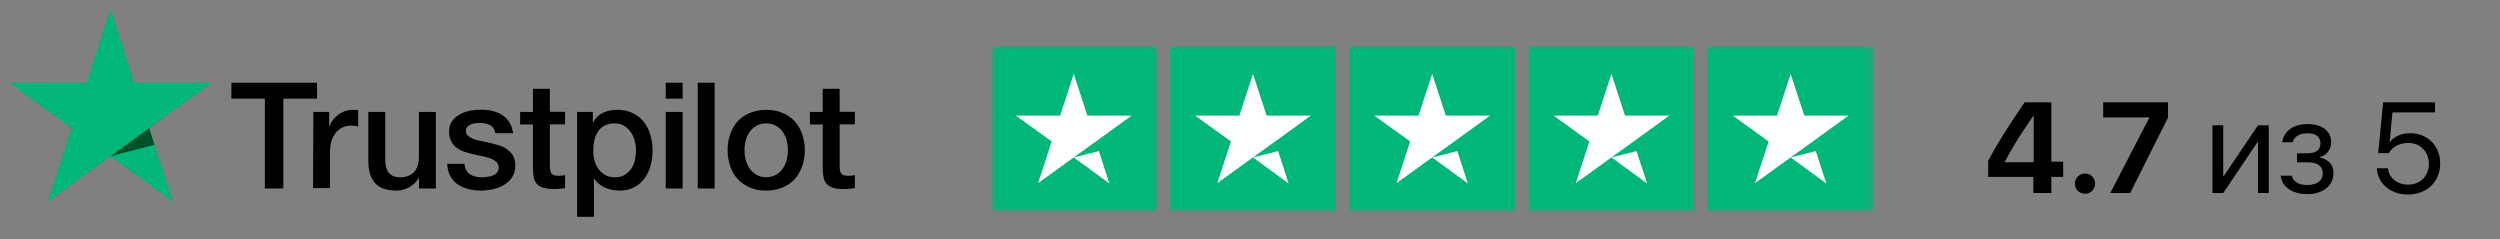 <svg width="272" height="26" viewBox="0 0 272 26" fill="none" xmlns="http://www.w3.org/2000/svg">
<rect x="0" y="0" width="272" height="26" fill="#808080" stroke="none"/>
<path d="M25.183 9.005H34.492V10.738H30.826V20.506H28.818V10.738H25.168L25.183 9.005ZM34.093 12.179H35.81V13.789H35.841C35.902 13.559 36.01 13.345 36.163 13.13C36.316 12.915 36.5 12.716 36.73 12.547C36.945 12.363 37.191 12.225 37.467 12.118C37.727 12.01 38.003 11.949 38.279 11.949C38.494 11.949 38.647 11.964 38.724 11.964C38.801 11.98 38.893 11.995 38.969 11.995V13.759C38.847 13.728 38.709 13.713 38.571 13.697C38.433 13.682 38.31 13.667 38.172 13.667C37.865 13.667 37.574 13.728 37.298 13.851C37.022 13.973 36.792 14.157 36.577 14.387C36.378 14.633 36.209 14.924 36.086 15.277C35.964 15.629 35.902 16.044 35.902 16.503V20.46H34.062L34.093 12.179ZM47.404 20.506H45.594V19.34H45.563C45.333 19.77 44.996 20.092 44.551 20.353C44.106 20.613 43.647 20.736 43.186 20.736C42.098 20.736 41.3 20.475 40.809 19.923C40.319 19.387 40.073 18.558 40.073 17.47V12.179H41.914V17.286C41.914 18.022 42.052 18.543 42.343 18.834C42.619 19.141 43.018 19.294 43.524 19.294C43.907 19.294 44.229 19.233 44.49 19.11C44.751 18.988 44.965 18.834 45.119 18.635C45.287 18.436 45.395 18.19 45.471 17.914C45.548 17.638 45.579 17.332 45.579 17.01V12.179H47.419V20.506H47.404ZM50.532 17.838C50.593 18.374 50.792 18.742 51.145 18.972C51.498 19.187 51.927 19.294 52.418 19.294C52.587 19.294 52.786 19.279 53.001 19.248C53.215 19.218 53.43 19.172 53.614 19.095C53.813 19.018 53.967 18.911 54.09 18.758C54.212 18.604 54.273 18.42 54.258 18.19C54.243 17.96 54.166 17.761 53.998 17.608C53.829 17.454 53.629 17.347 53.384 17.24C53.139 17.148 52.847 17.071 52.525 17.01C52.203 16.948 51.881 16.872 51.544 16.795C51.206 16.718 50.869 16.626 50.547 16.519C50.225 16.412 49.949 16.273 49.688 16.074C49.443 15.89 49.228 15.66 49.09 15.369C48.937 15.077 48.86 14.74 48.86 14.311C48.86 13.851 48.968 13.482 49.198 13.176C49.412 12.869 49.704 12.624 50.041 12.44C50.378 12.256 50.762 12.118 51.176 12.041C51.59 11.964 51.989 11.934 52.357 11.934C52.786 11.934 53.2 11.98 53.583 12.072C53.967 12.164 54.335 12.302 54.642 12.516C54.964 12.716 55.224 12.992 55.424 13.314C55.638 13.636 55.761 14.035 55.822 14.495H53.906C53.813 14.05 53.614 13.759 53.307 13.605C52.985 13.452 52.633 13.375 52.219 13.375C52.096 13.375 51.927 13.39 51.759 13.406C51.575 13.437 51.421 13.467 51.252 13.528C51.099 13.59 50.961 13.682 50.854 13.789C50.746 13.897 50.685 14.05 50.685 14.234C50.685 14.464 50.762 14.633 50.915 14.771C51.069 14.909 51.268 15.016 51.529 15.123C51.774 15.215 52.065 15.292 52.387 15.353C52.709 15.415 53.047 15.491 53.384 15.568C53.721 15.645 54.044 15.737 54.365 15.844C54.688 15.951 54.979 16.09 55.224 16.289C55.47 16.473 55.684 16.703 55.838 16.979C55.991 17.255 56.068 17.608 56.068 18.006C56.068 18.497 55.96 18.911 55.73 19.264C55.5 19.601 55.209 19.892 54.856 20.107C54.504 20.322 54.09 20.475 53.66 20.583C53.215 20.675 52.786 20.736 52.357 20.736C51.835 20.736 51.344 20.675 50.9 20.552C50.455 20.429 50.056 20.245 49.734 20.015C49.412 19.77 49.152 19.479 48.968 19.11C48.784 18.758 48.676 18.328 48.661 17.822H50.517V17.838H50.532ZM56.589 12.179H57.984V9.664H59.825V12.164H61.481V13.528H59.825V17.976C59.825 18.175 59.84 18.328 59.855 18.482C59.871 18.62 59.917 18.742 59.963 18.834C60.024 18.926 60.116 19.003 60.223 19.049C60.346 19.095 60.499 19.126 60.714 19.126C60.837 19.126 60.975 19.126 61.097 19.11C61.22 19.095 61.358 19.08 61.481 19.049V20.475C61.282 20.506 61.082 20.521 60.883 20.537C60.684 20.567 60.499 20.567 60.285 20.567C59.794 20.567 59.411 20.521 59.119 20.429C58.828 20.337 58.598 20.199 58.429 20.03C58.261 19.846 58.153 19.632 58.092 19.371C58.031 19.11 58 18.788 57.984 18.451V13.544H56.589V12.148V12.179ZM62.769 12.179H64.502V13.314H64.532C64.793 12.823 65.146 12.486 65.606 12.271C66.066 12.056 66.557 11.949 67.109 11.949C67.768 11.949 68.335 12.056 68.826 12.302C69.317 12.532 69.716 12.838 70.038 13.252C70.36 13.651 70.605 14.127 70.758 14.663C70.912 15.2 71.004 15.783 71.004 16.381C71.004 16.948 70.927 17.485 70.789 18.006C70.636 18.528 70.421 19.003 70.13 19.402C69.838 19.8 69.47 20.122 69.01 20.368C68.55 20.613 68.029 20.736 67.415 20.736C67.155 20.736 66.879 20.705 66.618 20.659C66.357 20.613 66.097 20.537 65.851 20.429C65.606 20.322 65.376 20.184 65.177 20.015C64.962 19.846 64.793 19.647 64.655 19.433H64.624V23.588H62.784V12.179H62.769ZM69.194 16.35C69.194 15.982 69.148 15.614 69.041 15.261C68.949 14.909 68.796 14.602 68.596 14.326C68.397 14.05 68.151 13.835 67.876 13.667C67.584 13.498 67.247 13.421 66.879 13.421C66.112 13.421 65.529 13.682 65.131 14.219C64.747 14.755 64.548 15.476 64.548 16.366C64.548 16.795 64.594 17.178 64.701 17.531C64.808 17.884 64.947 18.19 65.161 18.451C65.361 18.712 65.606 18.911 65.897 19.064C66.189 19.218 66.511 19.294 66.894 19.294C67.323 19.294 67.661 19.202 67.952 19.034C68.243 18.865 68.474 18.635 68.673 18.374C68.857 18.098 68.995 17.792 69.072 17.439C69.148 17.071 69.194 16.718 69.194 16.35ZM72.43 9.005H74.27V10.738H72.43V9.005ZM72.43 12.179H74.27V20.506H72.43V12.179ZM75.911 9.005H77.751V20.506H75.911V9.005ZM83.364 20.736C82.704 20.736 82.106 20.629 81.585 20.399C81.064 20.169 80.634 19.877 80.266 19.494C79.913 19.11 79.637 18.635 79.453 18.098C79.269 17.562 79.162 16.964 79.162 16.335C79.162 15.706 79.254 15.123 79.453 14.587C79.637 14.05 79.913 13.59 80.266 13.191C80.619 12.808 81.064 12.501 81.585 12.286C82.106 12.072 82.704 11.949 83.364 11.949C84.023 11.949 84.621 12.056 85.142 12.286C85.664 12.501 86.093 12.808 86.461 13.191C86.814 13.575 87.09 14.05 87.274 14.587C87.458 15.123 87.565 15.706 87.565 16.335C87.565 16.979 87.473 17.562 87.274 18.098C87.075 18.635 86.814 19.095 86.461 19.494C86.109 19.877 85.664 20.184 85.142 20.399C84.621 20.613 84.038 20.736 83.364 20.736ZM83.364 19.279C83.762 19.279 84.13 19.187 84.422 19.018C84.728 18.85 84.959 18.62 85.158 18.344C85.357 18.068 85.495 17.746 85.587 17.408C85.679 17.056 85.725 16.703 85.725 16.335C85.725 15.982 85.679 15.629 85.587 15.277C85.495 14.924 85.357 14.617 85.158 14.341C84.959 14.065 84.713 13.851 84.422 13.682C84.115 13.513 83.762 13.421 83.364 13.421C82.965 13.421 82.597 13.513 82.306 13.682C81.999 13.851 81.769 14.081 81.57 14.341C81.37 14.617 81.232 14.924 81.14 15.277C81.048 15.629 81.002 15.982 81.002 16.335C81.002 16.703 81.048 17.056 81.14 17.408C81.232 17.761 81.37 18.068 81.57 18.344C81.769 18.62 82.014 18.85 82.306 19.018C82.612 19.202 82.965 19.279 83.364 19.279ZM88.118 12.179H89.513V9.664H91.353V12.164H93.009V13.529H91.353V17.976C91.353 18.175 91.368 18.328 91.384 18.482C91.399 18.62 91.445 18.742 91.491 18.834C91.552 18.926 91.644 19.003 91.752 19.049C91.874 19.095 92.028 19.126 92.243 19.126C92.365 19.126 92.503 19.126 92.626 19.11C92.749 19.095 92.887 19.08 93.009 19.049V20.475C92.81 20.506 92.611 20.521 92.411 20.537C92.212 20.567 92.028 20.567 91.813 20.567C91.323 20.567 90.939 20.521 90.648 20.429C90.356 20.337 90.126 20.199 89.958 20.03C89.789 19.846 89.682 19.632 89.62 19.371C89.559 19.11 89.528 18.788 89.513 18.451V13.544H88.118V12.148V12.179Z" fill="black"/>
<path d="M23.036 9.005H14.617L12.026 1L9.419 9.005L1 8.989L7.809 13.943L5.202 21.947L12.01 16.994L18.819 21.947L16.227 13.943L23.036 9.005Z" fill="#00B67A"/>
<path d="M16.81 15.752L16.227 13.943L12.025 16.994L16.81 15.752Z" fill="#005128"/>
<mask id="mask0_1164_10109" style="mask-type:luminance" maskUnits="userSpaceOnUse" x="107" y="5" width="97" height="18">
<path d="M203.824 5H107.824V23H203.824V5Z" fill="white"/>
</mask>
<g mask="url(#mask0_1164_10109)">
<path d="M125.824 5H107.824V23H125.824V5Z" fill="#00B67A"/>
<path d="M145.324 5H127.324V23H145.324V5Z" fill="#00B67A"/>
<path d="M164.824 5H146.824V23H164.824V5Z" fill="#00B67A"/>
<path d="M184.324 5H166.324V23H184.324V5Z" fill="#00B67A"/>
<path d="M203.824 5H185.824V23H203.824V5Z" fill="#00B67A"/>
<path d="M116.823 17.131L119.56 16.437L120.704 19.962L116.823 17.131ZM123.123 12.575H118.304L116.823 8.037L115.342 12.575H110.523L114.423 15.387L112.942 19.925L116.842 17.112L119.242 15.387L123.123 12.575Z" fill="white"/>
<path d="M136.323 17.131L139.06 16.437L140.204 19.962L136.323 17.131ZM142.623 12.575H137.804L136.323 8.037L134.842 12.575H130.023L133.923 15.387L132.442 19.925L136.342 17.112L138.742 15.387L142.623 12.575Z" fill="white"/>
<path d="M155.823 17.131L158.56 16.437L159.704 19.962L155.823 17.131ZM162.123 12.575H157.304L155.823 8.037L154.342 12.575H149.523L153.423 15.387L151.942 19.925L155.842 17.112L158.242 15.387L162.123 12.575Z" fill="white"/>
<path d="M175.323 17.131L178.06 16.437L179.204 19.962L175.323 17.131ZM181.623 12.575H176.804L175.323 8.037L173.842 12.575H169.023L172.923 15.387L171.442 19.925L175.342 17.112L177.742 15.387L181.623 12.575Z" fill="white"/>
<path d="M194.823 17.131L197.56 16.437L198.704 19.962L194.823 17.131ZM201.123 12.575H196.304L194.823 8.037L193.342 12.575H188.523L192.423 15.387L190.942 19.925L194.842 17.112L197.242 15.387L201.123 12.575Z" fill="white"/>
</g>
<path d="M221.224 21H223.186V19.243H224.471V17.589H223.186V11.136H220.274C218.25 14.116 217.177 15.846 216.316 17.486V19.243H221.224V21ZM218.127 17.596C218.927 16.051 219.789 14.704 221.224 12.599H221.265V17.65H218.127V17.596ZM226.85 21.082C227.465 21.082 227.951 20.59 227.951 19.981C227.951 19.366 227.465 18.881 226.85 18.881C226.235 18.881 225.75 19.366 225.75 19.981C225.75 20.59 226.235 21.082 226.85 21.082ZM229.598 21H231.765L235.88 12.797V11.136H228.826V12.776H233.843V12.817L229.598 21ZM241.888 21L245.614 15.47H245.668V21H246.844V13.631H245.668L241.943 19.161H241.888V13.631H240.712V21H241.888ZM251.028 21.123C252.744 21.123 253.885 20.193 253.885 18.826C253.885 17.972 253.379 17.35 252.402 17.138V17.083C253.147 16.912 253.632 16.242 253.632 15.49C253.632 14.315 252.723 13.501 251.062 13.501C249.517 13.501 248.458 14.267 248.3 15.477H249.462C249.558 14.882 250.18 14.499 251.062 14.499C252.026 14.499 252.47 14.957 252.47 15.579C252.47 16.317 251.978 16.68 251.028 16.68H249.914V17.664H251.028C252.156 17.664 252.716 18.047 252.716 18.888C252.716 19.619 252.115 20.132 251.028 20.132C250.105 20.132 249.49 19.756 249.346 19.113H248.136C248.266 20.337 249.428 21.123 251.028 21.123ZM261.979 21.164C264.037 21.164 265.493 19.776 265.493 17.794C265.493 15.88 264.125 14.492 262.232 14.492C261.289 14.492 260.468 14.848 260.024 15.442H259.997L260.297 12.229H264.932V11.136H259.286L258.746 16.659H259.901C260.304 15.969 261.09 15.552 262.013 15.552C263.326 15.552 264.262 16.502 264.262 17.828C264.262 19.154 263.333 20.084 261.993 20.084C260.81 20.084 259.915 19.359 259.805 18.307H258.595C258.698 19.988 260.092 21.164 261.979 21.164Z" fill="black"/>
</svg>
